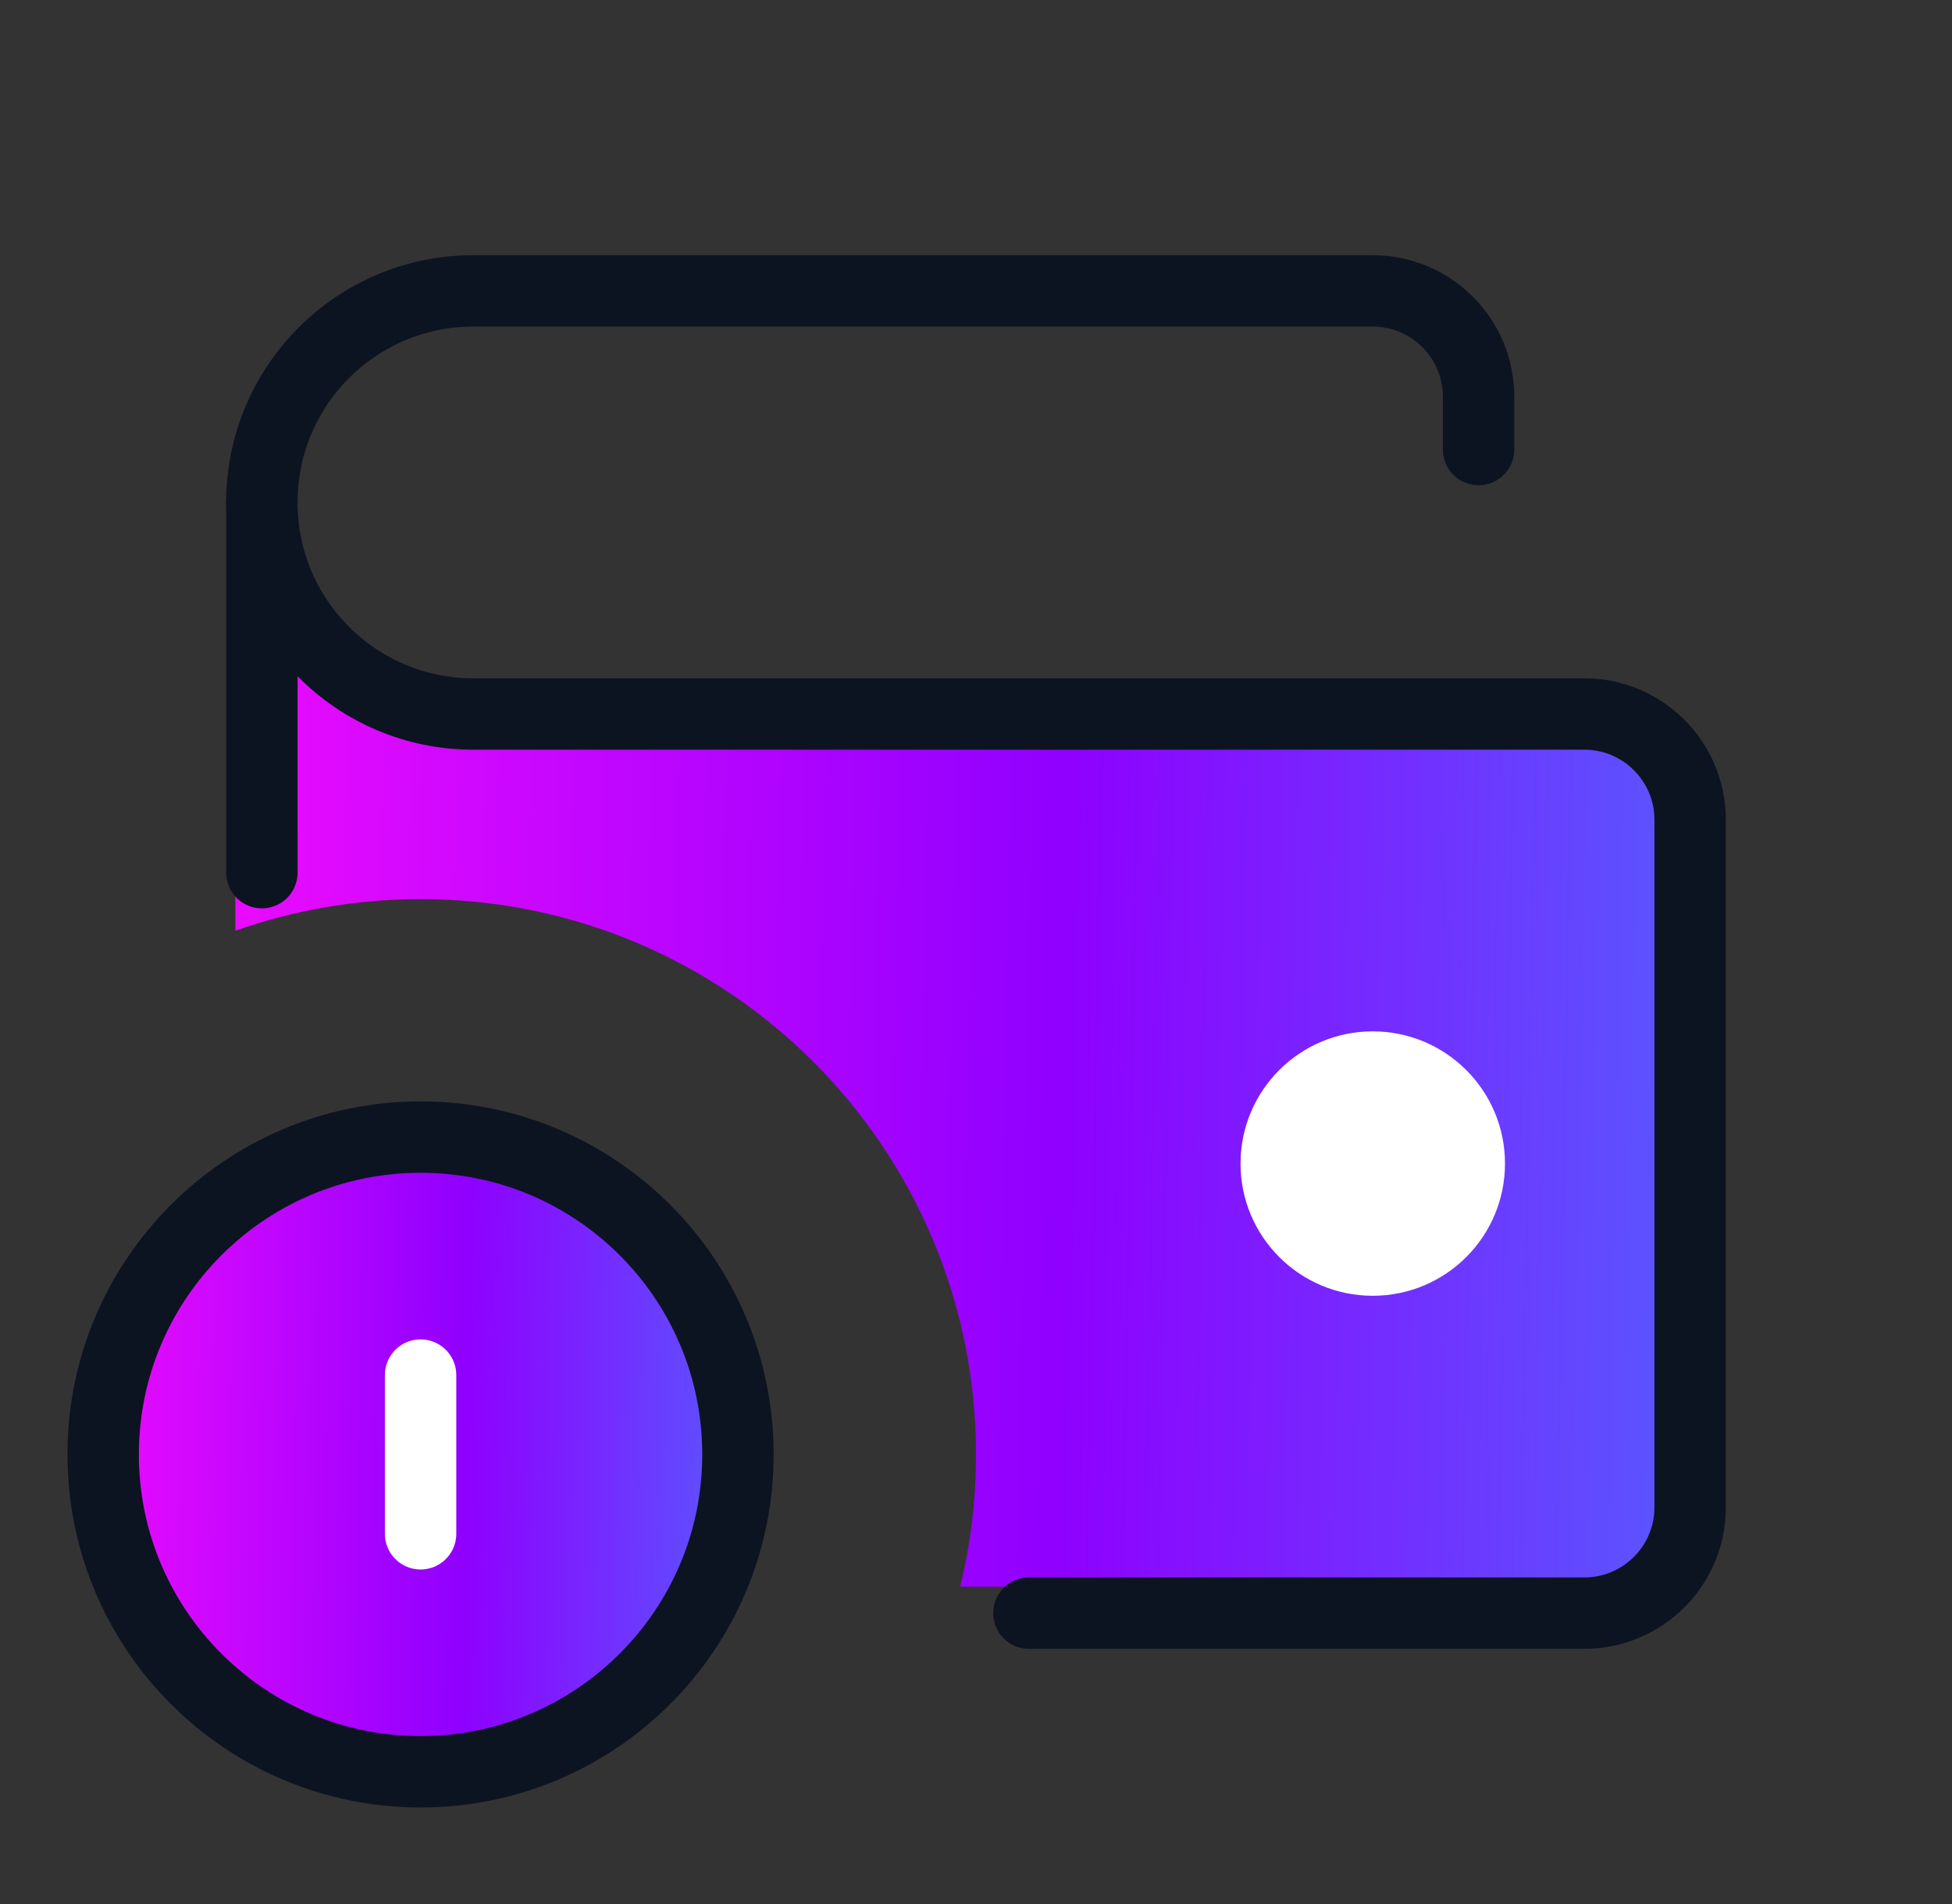 <svg xmlns="http://www.w3.org/2000/svg" width="41" height="40" viewBox="0 0 41 40" fill="none">
  <rect x="0" y="0" width="41" height="40" fill="#333333" stroke="none"/>
  <path
    d="M8.834 37.222C12.515 37.222 15.5 34.237 15.5 30.555C15.5 26.873 12.515 23.888 8.834 23.888C5.152 23.888 2.167 26.873 2.167 30.555C2.167 34.237 5.152 37.222 8.834 37.222Z"
    fill="url(#paint0_linear_7968_91028)" />
  <path fill-rule="evenodd" clip-rule="evenodd"
    d="M4.944 19.553V10.556C4.944 13.011 6.933 15 9.389 15H33.278C34.504 15 35.5 15.995 35.5 17.222V31.111C35.5 32.338 34.504 33.333 33.278 33.333H20.167C20.385 32.443 20.5 31.513 20.5 30.555C20.5 24.112 15.277 18.889 8.833 18.889C7.47 18.889 6.161 19.123 4.944 19.553Z"
    fill="url(#paint1_linear_7968_91028)" />
  <path
    d="M21.611 33.889H33.278C34.504 33.889 35.5 32.893 35.5 31.667V17.222C35.5 15.995 34.504 15 33.278 15H9.944C7.489 15 5.5 13.011 5.5 10.556V18.333"
    stroke="#0D1421" stroke-width="1.5" stroke-linecap="round" stroke-linejoin="round" />
  <path
    d="M5.5 10.556C5.5 8.1 7.489 6.111 9.944 6.111H28.833C30.06 6.111 31.056 7.107 31.056 8.333V9.444"
    stroke="#0D1421" stroke-width="1.5" stroke-linecap="round" stroke-linejoin="round" />
  <path
    d="M28.833 27.222C30.368 27.222 31.611 25.979 31.611 24.444C31.611 22.91 30.368 21.667 28.833 21.667C27.299 21.667 26.056 22.91 26.056 24.444C26.056 25.979 27.299 27.222 28.833 27.222Z"
    fill="white" />
  <path
    d="M8.834 37.222C12.515 37.222 15.5 34.237 15.5 30.555C15.5 26.873 12.515 23.888 8.834 23.888C5.152 23.888 2.167 26.873 2.167 30.555C2.167 34.237 5.152 37.222 8.834 37.222Z"
    stroke="#0D1421" stroke-width="1.5" stroke-linecap="round" stroke-linejoin="round" />
  <path d="M8.834 28.888V32.222" stroke="white" stroke-width="1.5" stroke-linecap="round" stroke-linejoin="round" />
  <defs>
    <linearGradient id="paint0_linear_7968_91028" x1="16.24" y1="37.222" x2="1.987" y2="37.026"
      gradientUnits="userSpaceOnUse">
      <stop stop-color="#5263FF" />
      <stop offset="0.46" stop-color="#8F00FF" />
      <stop offset="1" stop-color="#EA0BFF" />
    </linearGradient>
    <linearGradient id="paint1_linear_7968_91028" x1="37.195" y1="33.333" x2="4.536" y2="32.731"
      gradientUnits="userSpaceOnUse">
      <stop stop-color="#5263FF" />
      <stop offset="0.46" stop-color="#8F00FF" />
      <stop offset="1" stop-color="#EA0BFF" />
    </linearGradient>
  </defs>
</svg>
